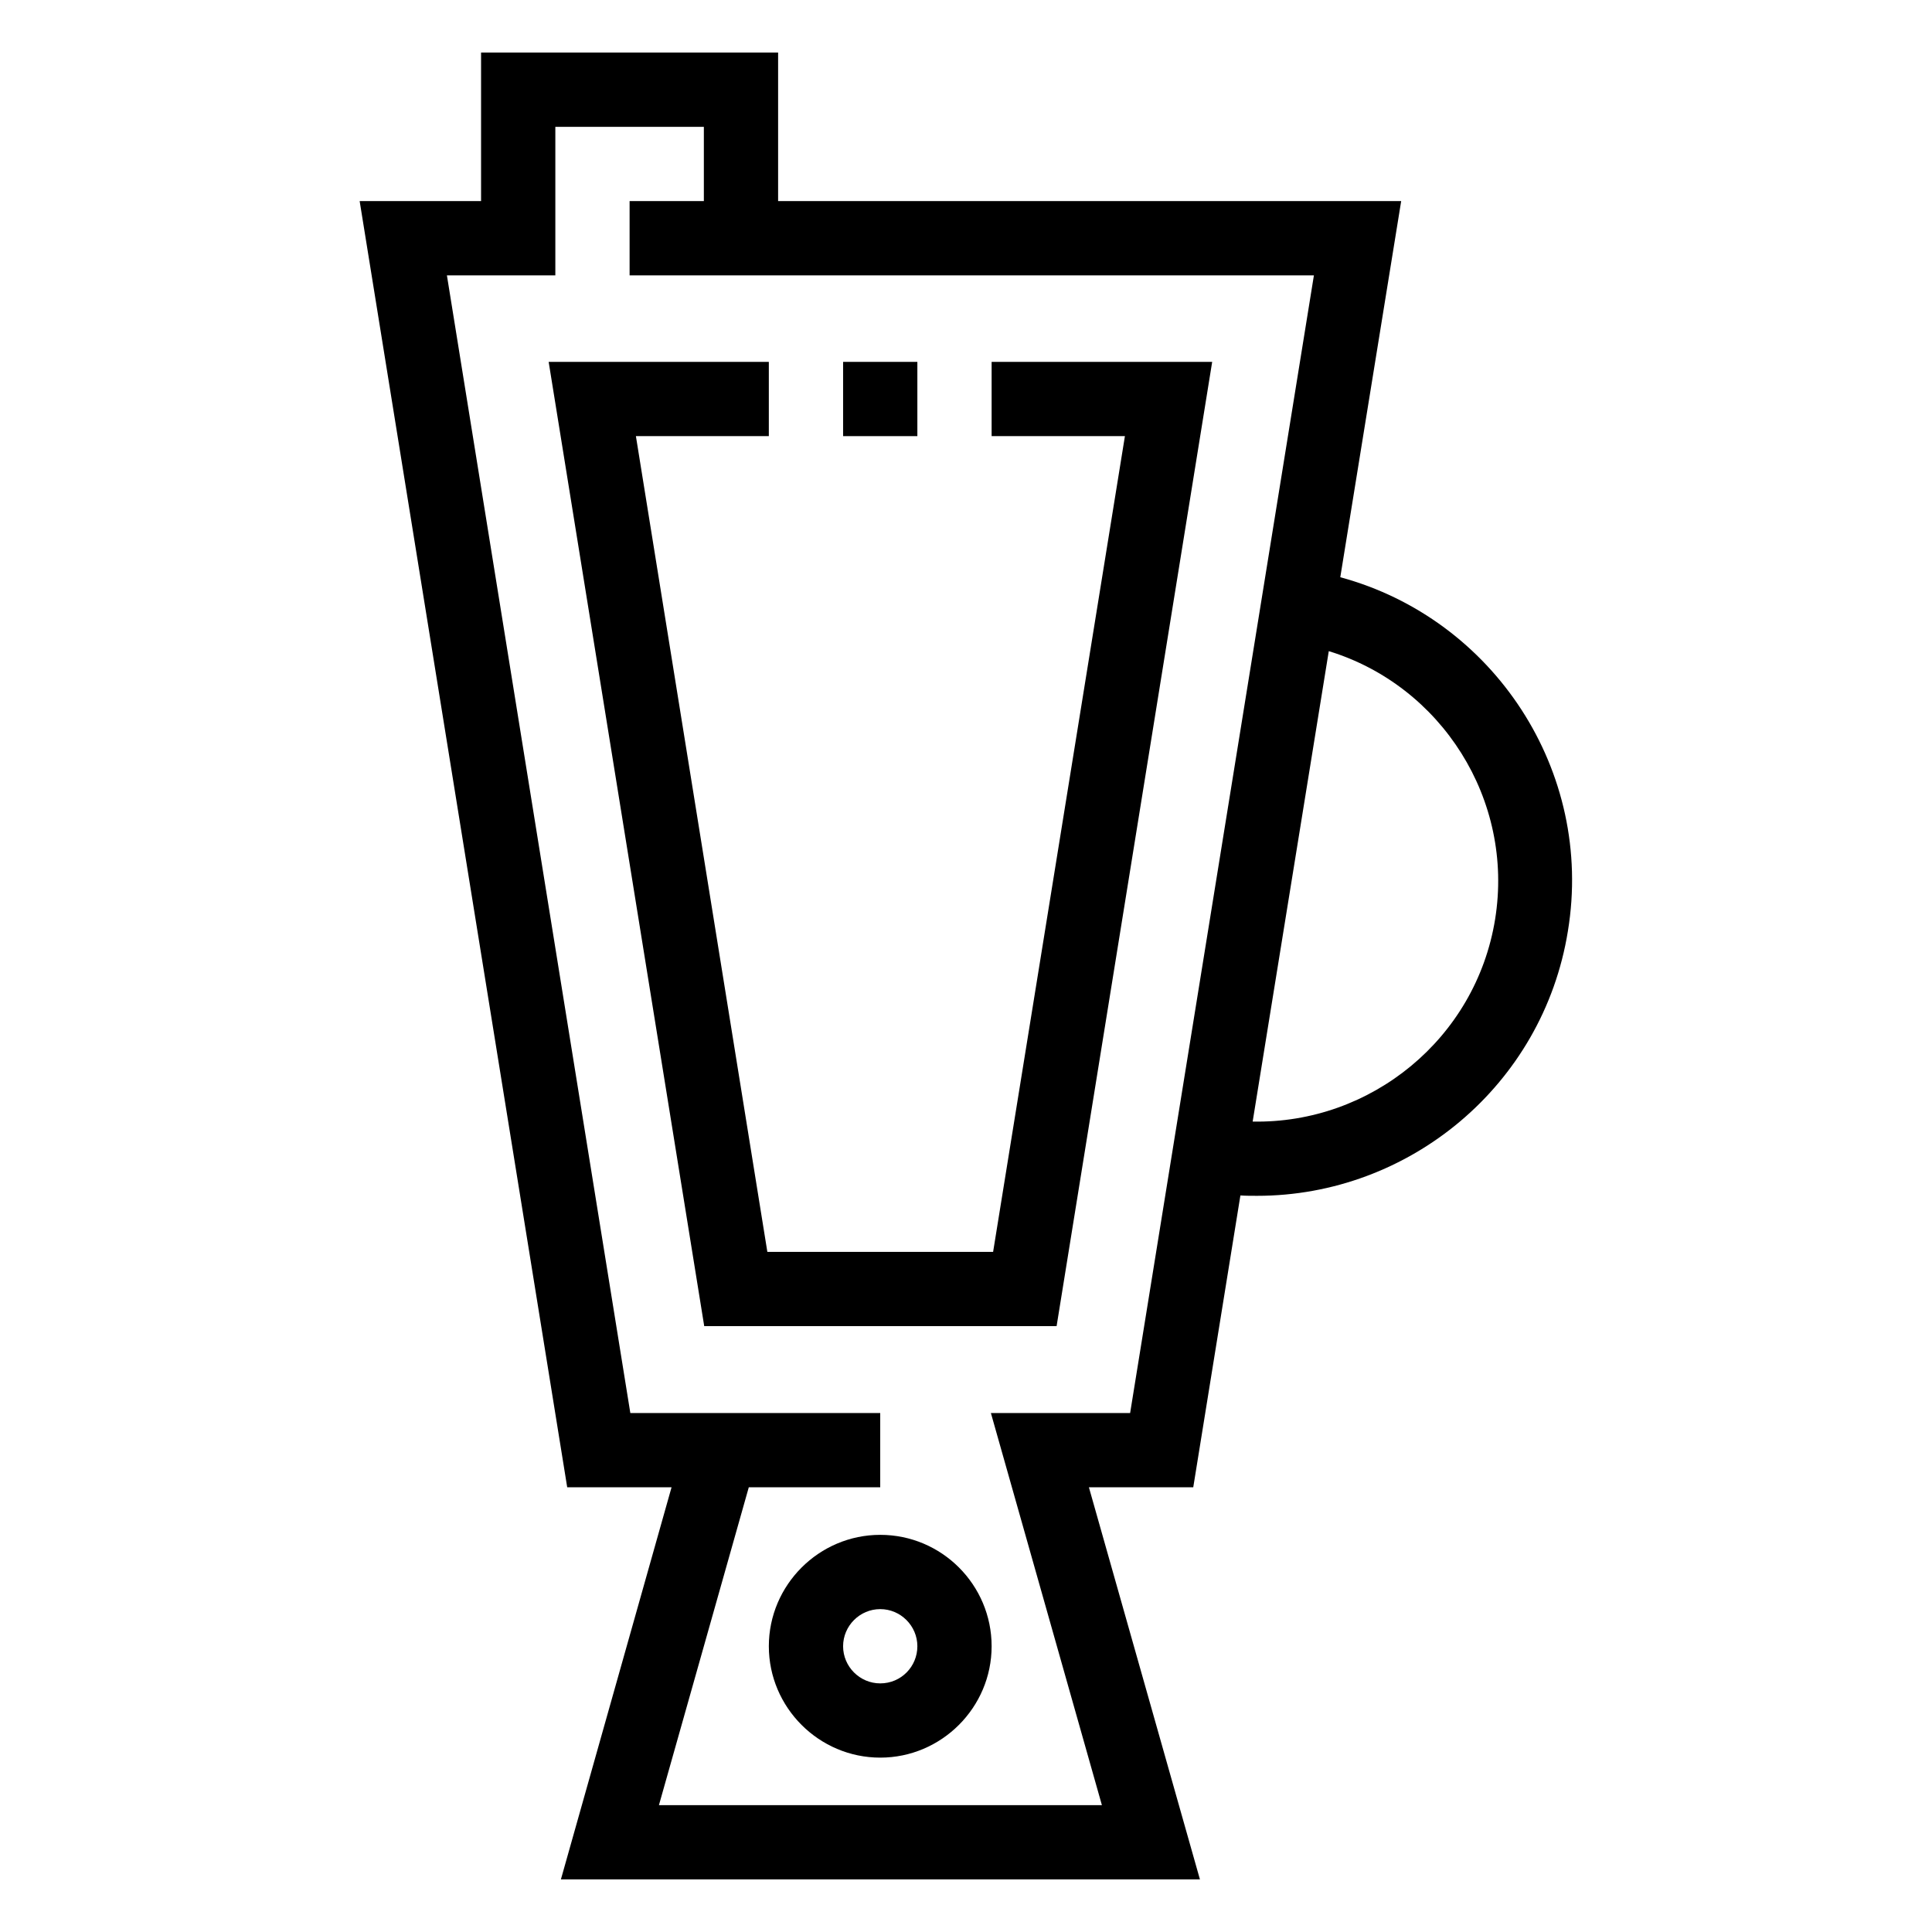 <?xml version="1.0" encoding="UTF-8"?>
<!-- Uploaded to: SVG Repo, www.svgrepo.com, Generator: SVG Repo Mixer Tools -->
<svg fill="#000000" width="800px" height="800px" version="1.1" viewBox="144 144 512 512" xmlns="http://www.w3.org/2000/svg">
 <g>
  <path d="m406.79 239.9v19.68h35.324l-34.93 216.18h-59.828l-34.836-216.18h35.227v-19.68h-58.348l41.227 255.54h93.383l41.23-255.54z"/>
  <path d="m367.43 239.9h19.68v19.68h-19.68z"/>
  <path d="m499.19 296.97 16.137-99.68h-165.12v-39.359h-78.719v39.359h-32.176l55.004 340.86h27.652l-29.324 103.91h169.35l-29.422-103.91h27.652l12.496-77.344c1.477 0.098 2.953 0.098 4.43 0.098 40.246 0 75.77-29.227 82.359-70.16 6.984-42.406-19.684-82.75-60.32-93.773zm-55.695 221.5h-36.898l29.418 103.91h-117.39l23.812-84.23h34.832v-19.68h-66.223l-48.609-301.5h28.734v-39.359h39.359v19.68h-19.68v19.68h181.35zm96.727-130.87c-5.117 31.684-32.965 54.219-64.254 53.629l20.172-124.67c29.812 9.148 49.199 39.355 44.082 71.043z"/>
  <path d="m377.27 550.75c-16.234 0-29.52 13.285-29.52 29.52s13.285 29.52 29.52 29.52 29.52-13.285 29.52-29.52-13.188-29.52-29.52-29.52zm0 39.363c-5.41 0-9.84-4.43-9.84-9.84 0-5.41 4.43-9.84 9.84-9.84 5.41 0 9.84 4.43 9.84 9.84 0 5.41-4.332 9.84-9.84 9.84z"/>
 </g>
</svg>